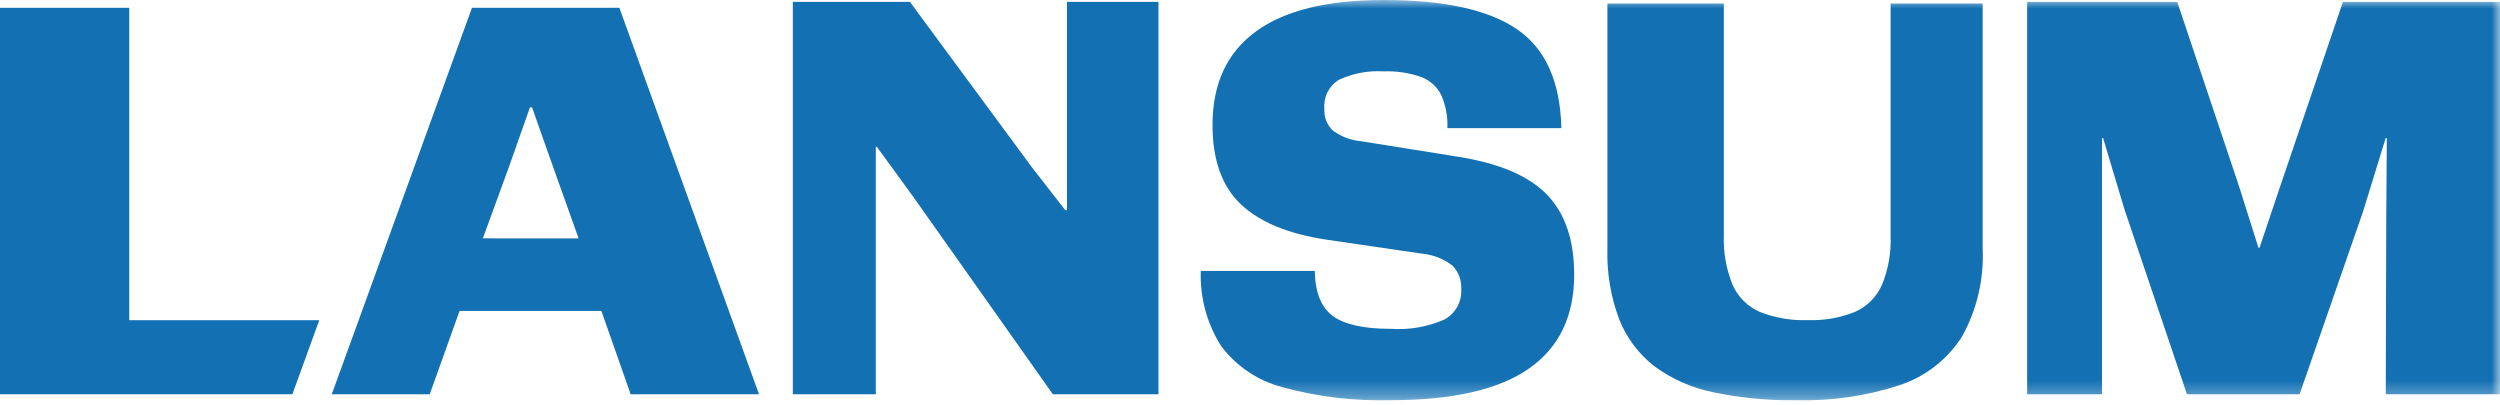 <svg xmlns="http://www.w3.org/2000/svg" width="148" height="24" viewBox="0 0 148 24" fill="none"><path d="M27.941 0.462L26.113 5.499L21.234 18.953L19.64 23.34H25.44L26.937 19.156L27.206 18.407H35.602L37.336 23.34H44.933L36.667 0.462H27.941ZM28.585 14.111L28.639 13.965L29.574 11.399L30.118 9.912L31.373 6.358H31.497L32.778 9.977L34.254 14.113L28.585 14.111Z" fill="#1370B2"></path><path d="M0 0.462V23.342H17.308L18.901 18.954H7.651V0.462H0Z" fill="#1370B2"></path><path d="M51.846 12.184V8.693H51.911L54.027 11.597L62.329 23.339H68.581V0.112H63.163V12.445H63.067L61.111 9.933L53.866 0.11H46.935V23.339H51.846V12.184Z" fill="#1370B2"></path><mask id="mask0_29_815" style="mask-type:luminance" maskUnits="userSpaceOnUse" x="0" y="0" width="148" height="24"><path d="M148 0H0V23.693H148V0Z" fill="white"></path></mask><g mask="url(#mask0_29_815)"><path d="M85.529 18.906C84.529 19.349 83.436 19.541 82.344 19.467C80.725 19.467 79.574 19.21 78.891 18.698C78.209 18.186 77.856 17.3 77.835 16.041H71.086C71.031 17.606 71.448 19.151 72.284 20.475C73.185 21.681 74.47 22.545 75.927 22.924C78.006 23.492 80.158 23.75 82.312 23.692C85.991 23.692 88.724 23.068 90.511 21.82C92.299 20.571 93.192 18.719 93.192 16.264C93.192 14.215 92.656 12.636 91.583 11.526C90.511 10.416 88.766 9.669 86.348 9.285L80.546 8.356C79.945 8.301 79.372 8.079 78.891 7.716C78.722 7.55 78.591 7.349 78.507 7.128C78.423 6.907 78.387 6.671 78.402 6.435C78.371 6.097 78.436 5.757 78.589 5.454C78.743 5.151 78.978 4.897 79.269 4.722C80.092 4.34 80.997 4.169 81.902 4.225C82.663 4.195 83.423 4.309 84.141 4.561C84.656 4.756 85.079 5.139 85.324 5.632C85.59 6.247 85.715 6.915 85.687 7.585H92.432C92.369 4.831 91.491 2.878 89.799 1.726C88.107 0.573 85.474 -0.002 81.902 6.18967e-06C78.559 6.18967e-06 76.037 0.624 74.335 1.873C72.632 3.122 71.781 4.963 71.781 7.396C71.781 9.467 72.338 11.03 73.452 12.087C74.566 13.143 76.247 13.842 78.494 14.182L84.171 15.015C84.837 15.073 85.472 15.323 86 15.735C86.175 15.921 86.31 16.14 86.396 16.379C86.483 16.619 86.52 16.874 86.505 17.128C86.526 17.486 86.446 17.843 86.273 18.158C86.1 18.472 85.841 18.731 85.527 18.905" fill="#1370B2"></path><path d="M97.947 21.685C98.977 22.442 100.158 22.965 101.41 23.219C103.011 23.557 104.646 23.716 106.283 23.693C108.387 23.754 110.486 23.449 112.485 22.792C114.004 22.283 115.3 21.267 116.156 19.914C117.035 18.327 117.457 16.526 117.374 14.713V0.209H111.924V13.986C111.961 14.971 111.786 15.952 111.412 16.863C111.098 17.573 110.533 18.142 109.825 18.46C108.935 18.819 107.979 18.986 107.02 18.95C106.045 18.986 105.073 18.82 104.167 18.46C103.449 18.143 102.877 17.567 102.564 16.848C102.188 15.92 102.013 14.923 102.051 13.923V0.209H95.158V14.748C95.12 16.171 95.359 17.589 95.864 18.921C96.299 20.013 97.018 20.968 97.947 21.687" fill="#1370B2"></path><path d="M138.702 0.113L134.983 11.043L133.765 14.664H133.699L132.545 11.01L128.893 0.113H120.007V23.34H124.438V8.172H124.503L125.753 12.348L129.468 23.34H136.136L139.887 12.54L141.234 8.168H141.299L141.267 12.866L141.236 23.34H148.001V0.113H138.702Z" fill="#1370B2"></path></g></svg>